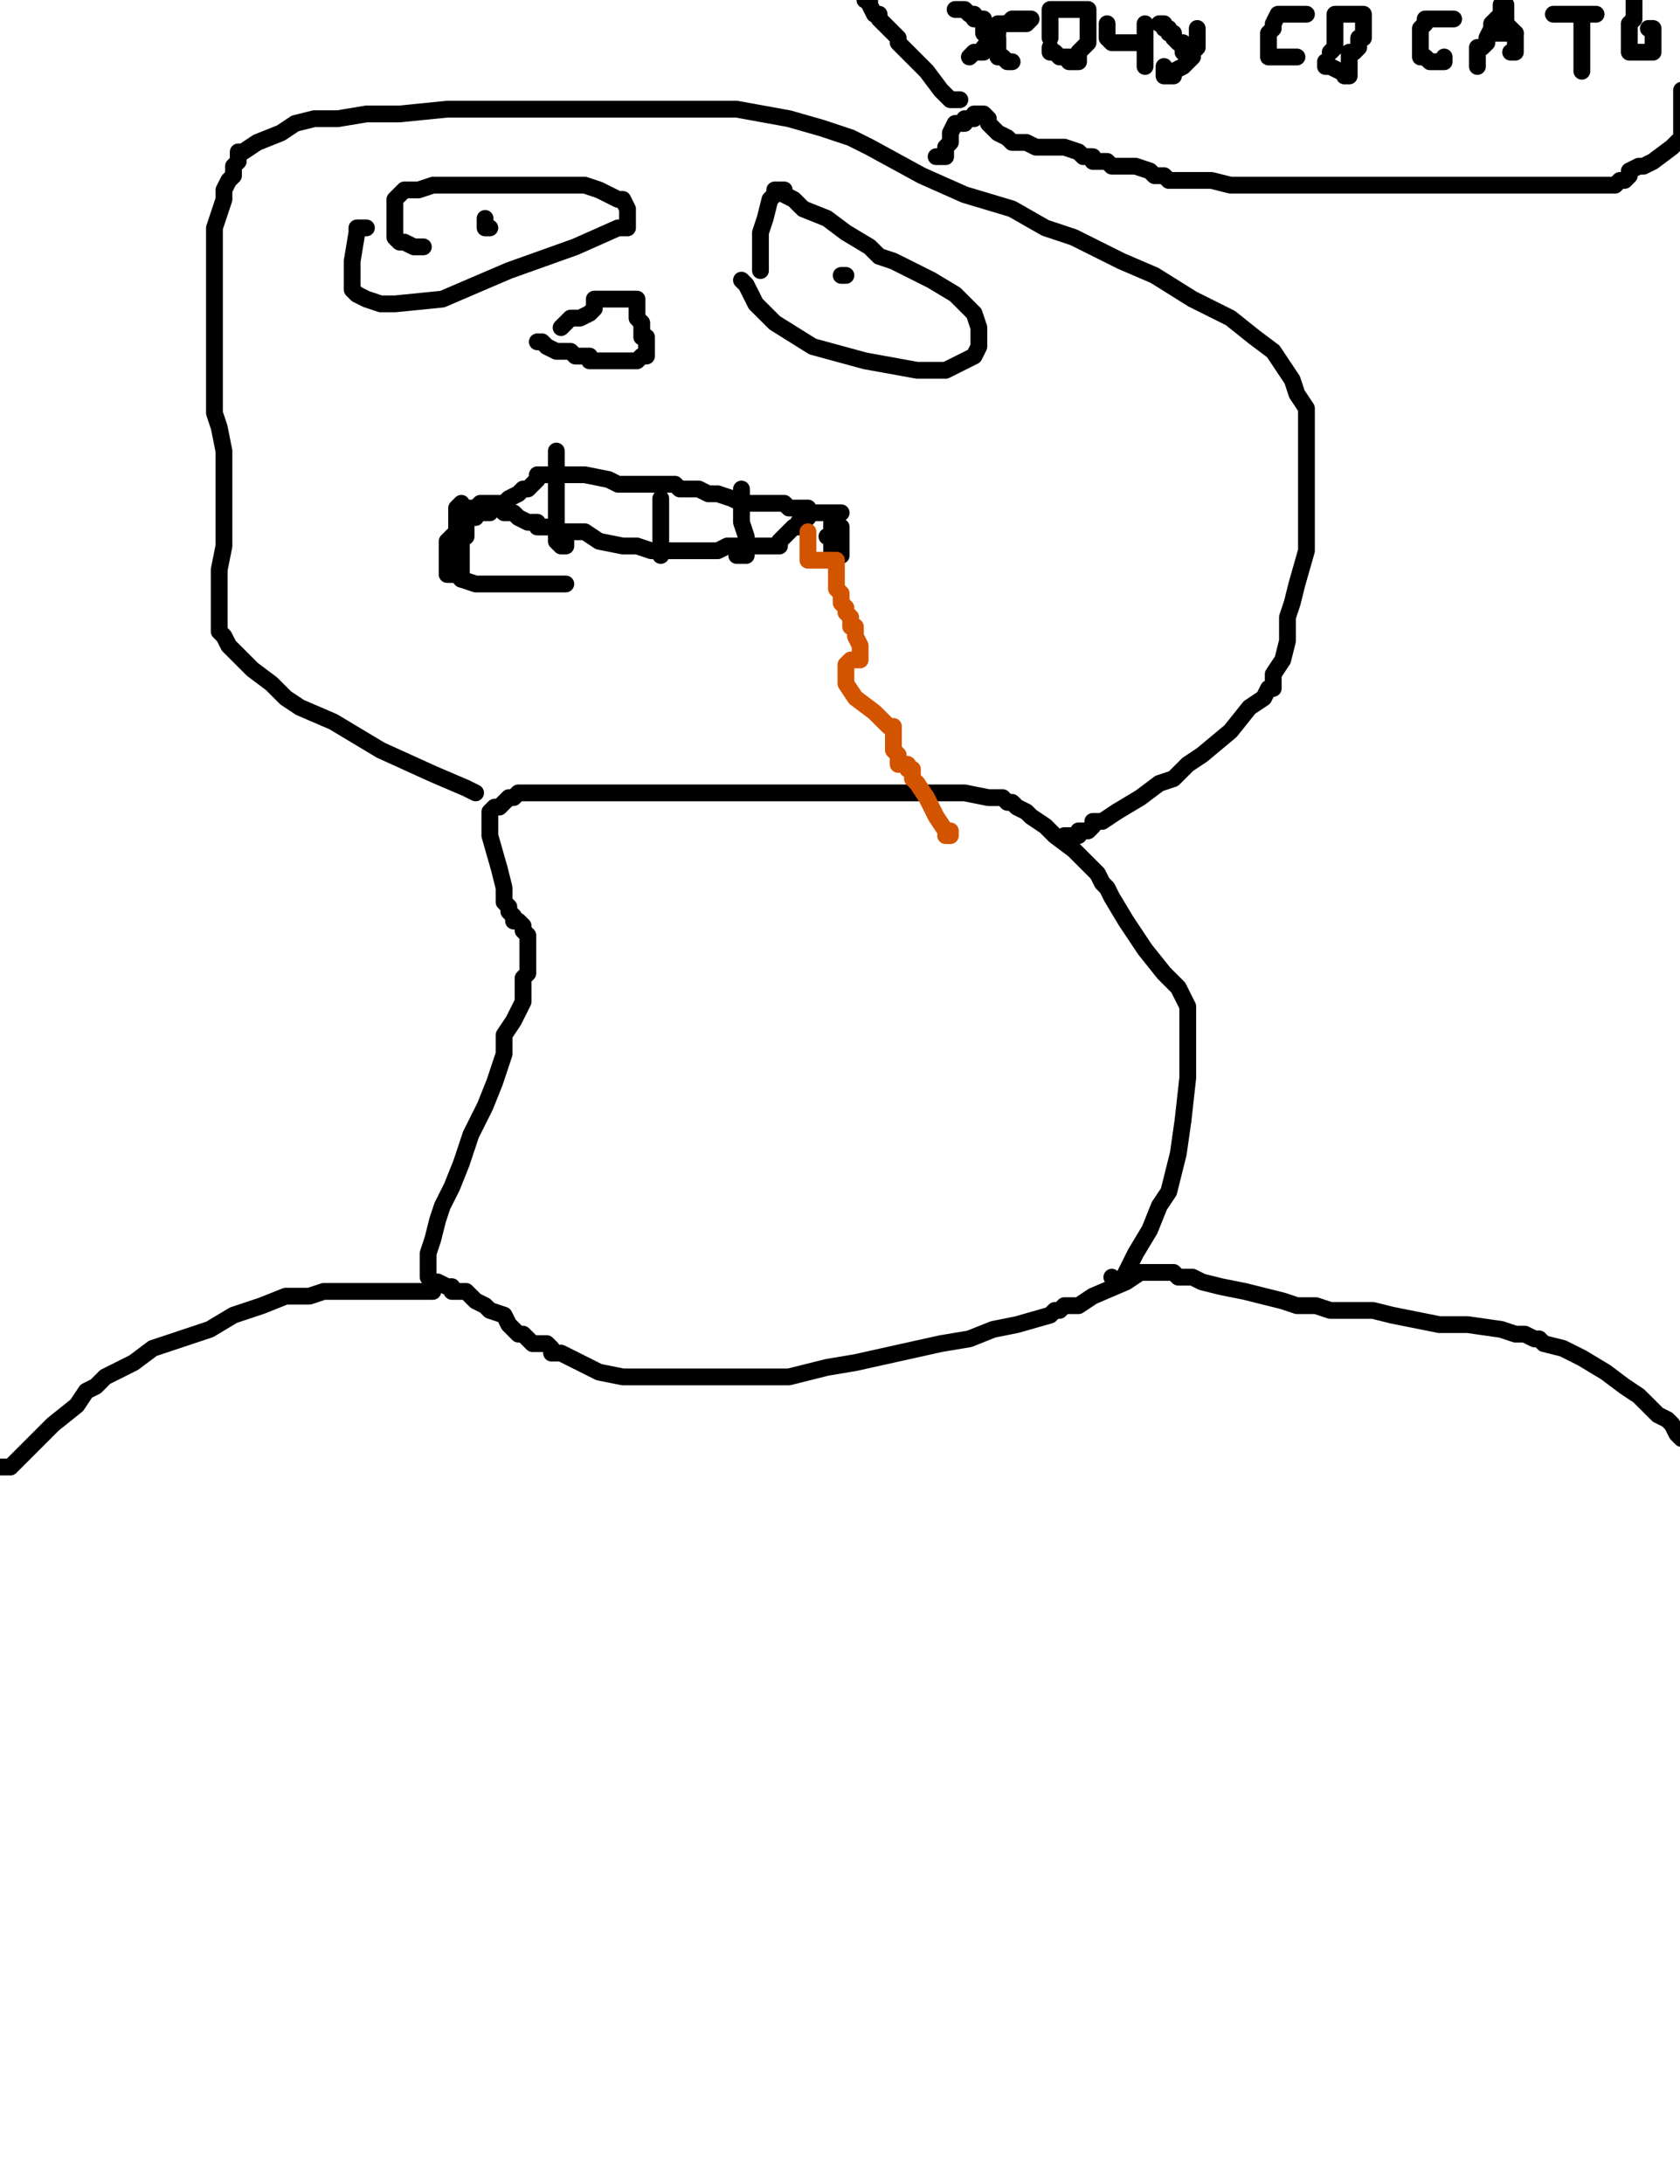 <?xml version="1.0" encoding="utf-8" ?>
<svg baseProfile="full" height="520" version="1.1" width="400" xmlns="http://www.w3.org/2000/svg" xmlns:ev="http://www.w3.org/2001/xml-events" xmlns:xlink="http://www.w3.org/1999/xlink"><defs><style type="text/css"><![CDATA[.path {fill: none; stroke-linejoin: round; stroke-linecap: round;}]]></style></defs><path class="path" d="M -0.94 349.30 L 0.19 349.30 L 1.32 349.30 L 2.46 349.30 L 4.72 347.04 L 8.11 343.65 L 12.63 339.13 L 18.28 334.61 L 20.54 331.22 L 22.80 330.09 L 23.93 328.96 L 25.06 327.83 L 27.32 326.70 L 31.85 324.43 L 36.37 321.04 L 43.15 318.78 L 49.93 316.52 L 55.59 313.13 L 62.37 310.87 L 68.02 308.61 L 73.67 308.61 L 77.06 307.48 L 81.59 307.48 L 86.11 307.48 L 91.76 307.48 L 96.28 307.48 L 99.67 307.48 L 101.93 307.48 L 103.06 307.48" stroke="#000000" stroke-width="4" /><path class="path" d="M 401.50 342.52 L 400.37 342.52 L 399.24 341.39 L 398.11 339.13 L 396.98 338.00 L 394.72 336.87 L 393.59 335.74 L 392.46 334.61 L 390.19 332.35 L 386.80 330.09 L 382.28 326.70 L 376.63 323.30 L 372.11 321.04 L 367.59 319.91 L 366.46 318.78 L 365.32 318.78 L 363.06 317.65 L 360.80 317.65 L 357.41 316.52 L 349.50 315.39 L 342.72 315.39 L 337.06 314.26 L 331.41 313.13 L 326.89 312.00 L 321.24 312.00 L 316.72 312.00 L 313.32 310.87 L 308.80 310.87 L 305.41 309.74 L 296.37 307.48 L 290.72 306.35 L 286.19 305.22 L 283.93 304.09 L 281.67 304.09 L 280.54 304.09 L 279.41 302.96 L 278.28 302.96 L 277.15 302.96 L 276.02 302.96 L 274.89 302.96 L 273.76 302.96 L 271.50 302.96 L 268.11 305.22 L 260.19 308.61 L 256.80 310.87 L 254.54 310.87 L 253.41 310.87 L 252.28 312.00 L 251.15 312.00 L 250.02 313.13 L 242.11 315.39 L 236.46 316.52 L 230.80 318.78 L 224.02 319.91 L 213.85 322.17 L 203.67 324.43 L 196.89 325.57 L 192.37 326.70 L 187.85 327.83 L 182.19 327.83 L 178.80 327.83 L 175.41 327.83 L 173.15 327.83 L 169.76 327.83 L 164.11 327.83 L 159.59 327.83 L 156.19 327.83 L 152.80 327.83 L 151.67 327.83 L 148.28 327.83 L 142.63 326.70 L 140.37 325.57 L 135.85 323.30 L 133.59 322.17 L 131.32 322.17 L 131.32 321.04 L 130.19 319.91 L 129.06 319.91 L 126.80 319.91 L 125.67 318.78 L 124.54 317.65 L 123.41 317.65 L 121.15 315.39 L 120.02 313.13 L 116.63 312.00 L 115.50 310.87 L 113.24 309.74 L 112.11 308.61 L 110.98 307.48 L 109.85 307.48 L 108.72 307.48 L 107.59 307.48 L 107.59 306.35 L 106.46 306.35 L 104.19 305.22 L 103.06 305.22 L 101.93 304.09 L 101.93 302.96 L 101.93 298.43 L 103.06 295.04 L 104.19 290.52 L 105.32 287.13 L 107.59 282.61 L 109.85 276.96 L 112.11 270.17 L 115.50 263.39 L 117.76 257.74 L 120.02 250.96 L 120.02 246.43 L 122.28 243.04 L 124.54 238.52 L 124.54 236.26 L 124.54 235.13 L 124.54 232.87 L 125.67 231.74 L 125.67 230.61 L 125.67 228.35 L 125.67 227.22 L 125.67 226.09 L 125.67 223.83 L 125.67 222.70 L 124.54 221.57 L 124.54 220.43 L 123.41 219.30 L 122.28 219.30 L 122.28 218.17 L 121.15 217.04 L 121.15 215.91 L 120.02 214.78 L 120.02 213.65 L 120.02 211.39 L 118.89 206.87 L 116.63 198.96 L 116.63 195.57 L 116.63 194.43 L 116.63 193.30 L 117.76 192.17 L 118.89 192.17 L 120.02 191.04 L 121.15 189.91 L 122.28 189.91 L 123.41 188.78 L 126.80 188.78 L 129.06 188.78 L 132.46 188.78 L 134.72 188.78 L 136.98 188.78 L 139.24 188.78 L 143.76 188.78 L 149.41 188.78 L 155.06 188.78 L 160.72 188.78 L 165.24 188.78 L 170.89 188.78 L 177.67 188.78 L 184.46 188.78 L 195.76 188.78 L 207.06 188.78 L 218.37 188.78 L 224.02 188.78 L 229.67 188.78 L 235.32 189.91 L 238.72 189.91 L 239.85 191.04 L 240.98 191.04 L 242.11 192.17 L 244.37 193.30 L 245.50 194.43 L 248.89 196.70 L 251.15 198.96 L 255.67 202.35 L 259.06 205.74 L 261.32 208.00 L 262.46 210.26 L 263.59 211.39 L 264.72 213.65 L 268.11 219.30 L 272.63 226.09 L 277.15 231.74 L 280.54 235.13 L 281.67 237.39 L 282.80 239.65 L 282.80 243.04 L 282.80 248.70 L 282.80 256.61 L 281.67 266.78 L 280.54 274.70 L 279.41 279.22 L 278.28 283.74 L 276.02 287.13 L 273.76 292.78 L 270.37 298.43 L 268.11 302.96 L 266.98 305.22 L 265.85 305.22 L 264.72 304.09" stroke="#000000" stroke-width="4" /><path class="path" d="M 113.24 188.78 L 110.98 187.65 L 103.06 184.26 L 90.63 178.61 L 79.32 171.83 L 71.41 168.43 L 68.02 166.17 L 64.63 162.78 L 60.11 159.39 L 56.72 156.00 L 55.59 154.87 L 54.46 153.74 L 53.32 151.48 L 52.19 150.35 L 52.19 149.22 L 52.19 146.96 L 52.19 145.83 L 52.19 143.57 L 52.19 140.17 L 52.19 135.65 L 53.32 130.00 L 53.32 127.74 L 53.32 123.22 L 53.32 118.70 L 53.32 113.04 L 53.32 107.39 L 52.19 101.74 L 51.06 98.35 L 51.06 96.09 L 51.06 94.96 L 51.06 91.57 L 51.06 88.17 L 51.06 87.04 L 51.06 82.52 L 51.06 78.00 L 51.06 70.09 L 51.06 59.91 L 51.06 54.26 L 52.19 50.87 L 53.32 47.48 L 53.32 45.22 L 54.46 42.96 L 55.59 41.83 L 55.59 39.57 L 56.72 38.43 L 56.72 37.30 L 56.72 36.17 L 57.85 36.17 L 61.24 33.91 L 66.89 31.65 L 70.28 29.39 L 74.80 28.26 L 80.46 28.26 L 87.24 27.13 L 95.15 27.13 L 106.46 26.00 L 114.37 26.00 L 126.80 26.00 L 134.72 26.00 L 143.76 26.00 L 152.80 26.00 L 164.11 26.00 L 175.41 26.00 L 187.85 28.26 L 195.76 30.52 L 202.54 32.78 L 207.06 35.04 L 219.50 41.83 L 229.67 46.35 L 240.98 49.74 L 248.89 54.26 L 255.67 56.52 L 260.19 58.78 L 266.98 62.17 L 274.89 65.57 L 283.93 71.22 L 292.98 75.74 L 298.63 80.26 L 303.15 83.65 L 307.67 90.43 L 308.80 93.83 L 311.06 97.22 L 311.06 100.61 L 311.06 106.26 L 311.06 110.78 L 311.06 115.30 L 311.06 119.83 L 311.06 125.48 L 311.06 131.13 L 308.80 139.04 L 307.67 143.57 L 306.54 146.96 L 306.54 152.61 L 305.41 157.13 L 303.15 160.52 L 303.15 162.78 L 303.15 163.91 L 302.02 163.91 L 300.89 166.17 L 297.50 168.43 L 292.98 174.09 L 286.19 179.74 L 282.80 182.00 L 281.67 183.13 L 279.41 185.39 L 276.02 186.52 L 271.50 189.91 L 265.85 193.30 L 262.46 195.57 L 260.19 195.57 L 260.19 196.70 L 259.06 197.83 L 256.80 197.83 L 256.80 198.96 L 255.67 198.96 L 253.41 198.96" stroke="#000000" stroke-width="4" /><path class="path" d="M 116.63 122.09 L 115.50 122.09 L 114.37 122.09 L 113.24 122.09 L 112.11 122.09 L 112.11 123.22 L 110.98 123.22 L 110.98 124.35 L 110.98 125.48 L 110.98 126.61 L 110.98 127.74 L 109.85 127.74 L 109.85 128.87 L 109.85 130.00 L 109.85 131.13 L 109.85 133.39 L 109.85 134.52 L 109.85 135.65 L 109.85 137.91" stroke="#000000" stroke-width="4" /><path class="path" d="M 198.02 123.22 L 198.02 124.35 L 198.02 125.48 L 198.02 126.61 L 198.02 127.74 L 198.02 128.87 L 198.02 130.00 L 198.02 131.13" stroke="#000000" stroke-width="4" /><path class="path" d="M 115.50 120.96 L 116.63 120.96 L 117.76 120.96 L 118.89 120.96 L 120.02 122.09 L 122.28 122.09 L 123.41 123.22 L 125.67 124.35 L 126.80 124.35 L 127.93 124.35 L 127.93 125.48 L 130.19 125.48 L 131.32 125.48 L 132.46 125.48 L 132.46 126.61 L 134.72 126.61 L 135.85 126.61 L 139.24 126.61 L 142.63 128.87 L 148.28 130.00 L 151.67 130.00 L 155.06 131.13 L 156.19 131.13 L 157.32 131.13 L 158.46 131.13 L 159.59 131.13 L 160.72 131.13 L 161.85 131.13 L 162.98 131.13 L 164.11 131.13 L 165.24 131.13 L 166.37 131.13 L 167.50 131.13 L 168.63 131.13 L 170.89 131.13 L 173.15 130.00 L 175.41 130.00 L 176.54 130.00 L 177.67 130.00 L 179.93 130.00 L 181.06 130.00 L 182.19 130.00 L 183.32 130.00 L 184.46 130.00 L 185.59 130.00 L 185.59 128.87 L 186.72 127.74 L 187.85 126.61 L 188.98 125.48 L 190.11 125.48 L 190.11 124.35 L 191.24 124.35 L 192.37 123.22 L 192.37 122.09 L 192.37 120.96 L 191.24 120.96 L 190.11 120.96 L 187.85 120.96 L 186.72 119.83 L 185.59 119.83 L 184.46 119.83 L 183.32 119.83 L 182.19 119.83 L 181.06 119.83 L 178.80 119.83 L 177.67 119.83 L 176.54 119.83 L 174.28 118.70 L 170.89 117.57 L 168.63 117.57 L 166.37 116.43 L 165.24 116.43 L 162.98 116.43 L 161.85 116.43 L 160.72 115.30 L 158.46 115.30 L 157.32 115.30 L 156.19 115.30 L 155.06 115.30 L 153.93 115.30 L 152.80 115.30 L 151.67 115.30 L 147.15 115.30 L 144.89 114.17 L 139.24 113.04 L 135.85 113.04 L 133.59 113.04 L 132.46 113.04 L 131.32 113.04 L 130.19 113.04 L 129.06 113.04 L 127.93 113.04 L 127.93 114.17 L 126.80 115.30 L 125.67 116.43 L 124.54 116.43 L 123.41 117.57 L 121.15 118.70 L 120.02 119.83 L 118.89 119.83 L 117.76 119.83 L 116.63 119.83 L 115.50 119.83 L 114.37 119.83 L 113.24 120.96 L 112.11 120.96 L 110.98 120.96 L 110.98 123.22 L 113.24 123.22" stroke="#000000" stroke-width="4" /><path class="path" d="M 193.50 122.09 L 194.63 122.09 L 195.76 122.09 L 196.89 122.09 L 198.02 122.09 L 199.15 122.09 L 200.28 122.09" stroke="#000000" stroke-width="4" /><path class="path" d="M 199.15 124.35 L 199.15 125.48 L 199.15 126.61 L 199.15 127.74 L 198.02 127.74 L 196.89 127.74" stroke="#000000" stroke-width="4" /><path class="path" d="M 176.54 116.43 L 176.54 117.57 L 176.54 118.70 L 176.54 124.35 L 177.67 127.74 L 177.67 130.00 L 177.67 132.26 L 176.54 132.26 L 175.41 132.26" stroke="#000000" stroke-width="4" /><path class="path" d="M 132.46 107.39 L 132.46 108.52 L 132.46 109.65 L 132.46 110.78 L 132.46 111.91 L 132.46 114.17 L 132.46 116.43 L 132.46 118.70 L 132.46 120.96 L 132.46 122.09 L 132.46 123.22 L 132.46 124.35 L 132.46 125.48 L 132.46 126.61 L 132.46 127.74 L 132.46 128.87 L 133.59 130.00 L 134.72 130.00 L 134.72 128.87" stroke="#000000" stroke-width="4" /><path class="path" d="M 157.32 118.70 L 157.32 119.83 L 157.32 123.22 L 157.32 125.48 L 157.32 126.61 L 157.32 130.00 L 157.32 131.13 L 157.32 132.26 L 157.32 131.13 L 157.32 128.87" stroke="#000000" stroke-width="4" /><path class="path" d="M 109.85 119.83 L 108.72 120.96 L 108.72 122.09 L 108.72 123.22 L 108.72 124.35 L 108.72 126.61 L 107.59 127.74 L 106.46 128.87 L 106.46 130.00 L 106.46 131.13 L 106.46 132.26 L 106.46 133.39 L 106.46 134.52 L 106.46 135.65 L 106.46 136.78 L 108.72 136.78 L 109.85 137.91 L 113.24 139.04 L 125.67 139.04 L 134.72 139.04" stroke="#000000" stroke-width="4" /><path class="path" d="M 198.02 125.48 L 200.28 125.48 L 200.28 126.61 L 200.28 127.74 L 200.28 128.87 L 200.28 130.00 L 200.28 132.26 L 199.15 132.26 L 199.15 133.39" stroke="#000000" stroke-width="4" /><path class="path" d="M 87.24 54.26 L 86.11 54.26 L 84.98 54.26 L 84.98 55.39 L 83.85 62.17 L 83.85 65.57 L 83.85 68.96 L 84.98 70.09 L 87.24 71.22 L 90.63 72.35 L 94.02 72.35 L 105.32 71.22 L 121.15 64.43 L 136.98 58.78 L 147.15 54.26 L 149.41 54.26 L 149.41 53.13 L 149.41 52.00 L 149.41 49.74 L 148.28 47.48 L 147.15 47.48 L 144.89 46.35 L 142.63 45.22 L 139.24 44.09 L 132.46 44.09 L 127.93 44.09 L 124.54 44.09 L 120.02 44.09 L 115.50 44.09 L 108.72 44.09 L 103.06 44.09 L 99.67 45.22 L 96.28 45.22 L 95.15 46.35 L 94.02 47.48 L 94.02 48.61 L 94.02 50.87 L 94.02 54.26 L 94.02 55.39 L 94.02 56.52 L 95.15 57.65 L 96.28 57.65 L 98.54 58.78 L 100.80 58.78" stroke="#000000" stroke-width="4" /><path class="path" d="M 176.54 66.70 L 177.67 67.83 L 179.93 72.35 L 184.46 76.87 L 193.50 82.52 L 205.93 85.91 L 218.37 88.17 L 225.15 88.17 L 231.93 84.78 L 233.06 82.52 L 233.06 80.26 L 233.06 78.00 L 231.93 74.61 L 229.67 72.35 L 227.41 70.09 L 221.76 66.70 L 217.24 64.43 L 212.72 62.17 L 209.32 61.04 L 207.06 58.78 L 201.41 55.39 L 196.89 52.00 L 191.24 49.74 L 188.98 47.48 L 186.72 46.35 L 186.72 45.22 L 185.59 45.22 L 184.46 45.22 L 184.46 46.35 L 183.32 47.48 L 182.19 52.00 L 181.06 55.39 L 181.06 57.65 L 181.06 59.91 L 181.06 62.17 L 181.06 63.30 L 181.06 64.43" stroke="#000000" stroke-width="4" /><path class="path" d="M 127.93 81.39 L 129.06 81.39 L 130.19 82.52 L 132.46 83.65 L 134.72 83.65 L 135.85 83.65 L 136.98 84.78 L 139.24 84.78 L 140.37 84.78 L 140.37 85.91 L 141.50 85.91 L 142.63 85.91 L 143.76 85.91 L 144.89 85.91 L 146.02 85.91 L 147.15 85.91 L 148.28 85.91 L 149.41 85.91 L 150.54 85.91 L 151.67 85.91 L 152.80 84.78 L 153.93 84.78 L 153.93 83.65 L 153.93 82.52 L 153.93 81.39 L 153.93 80.26 L 152.80 80.26 L 152.80 79.13 L 152.80 78.00 L 152.80 76.87 L 151.67 75.74 L 151.67 74.61 L 151.67 72.35 L 151.67 71.22 L 150.54 71.22 L 149.41 71.22 L 148.28 71.22 L 147.15 71.22 L 146.02 71.22 L 144.89 71.22 L 143.76 71.22 L 142.63 71.22 L 141.50 71.22 L 141.50 72.35 L 141.50 73.48 L 140.37 74.61 L 138.11 75.74 L 136.98 75.74 L 135.85 75.74 L 134.72 76.87 L 133.59 78.00" stroke="#000000" stroke-width="4" /><path class="path" d="M 115.50 52.00 L 115.50 53.13 L 115.50 54.26 L 116.63 54.26" stroke="#000000" stroke-width="4" /><path class="path" d="M 200.28 65.57 L 201.41 65.57" stroke="#000000" stroke-width="4" /><path class="path" d="M 192.37 126.61 L 192.37 128.87 L 192.37 130.00 L 192.37 131.13 L 192.37 132.26 L 192.37 133.39 L 193.50 133.39 L 194.63 133.39 L 195.76 133.39 L 196.89 133.39 L 199.15 133.39 L 199.15 134.52 L 199.15 135.65 L 199.15 136.78 L 199.15 137.91 L 199.15 139.04 L 199.15 140.17 L 200.28 141.30 L 200.28 142.43 L 200.28 143.57 L 201.41 144.70 L 201.41 145.83 L 202.54 146.96 L 202.54 149.22 L 203.67 149.22 L 203.67 150.35 L 203.67 151.48 L 204.80 153.74 L 204.80 154.87 L 204.80 156.00 L 204.80 157.13 L 202.54 157.13 L 201.41 158.26 L 201.41 159.39 L 201.41 160.52 L 201.41 162.78 L 203.67 166.17 L 208.19 169.57 L 211.59 172.96 L 212.72 172.96 L 212.72 174.09 L 212.72 175.22 L 212.72 177.48 L 212.72 178.61 L 213.85 179.74 L 213.85 180.87 L 213.85 182.00 L 214.98 182.00 L 216.11 182.00 L 216.11 183.13 L 217.24 183.13 L 217.24 184.26 L 217.24 185.39 L 218.37 186.52 L 220.63 189.91 L 222.89 194.43 L 225.15 197.83 L 226.28 197.83 L 226.28 198.96 L 225.15 198.96" stroke="#d35400" stroke-width="4" /><path class="path" d="M 222.89 37.30 L 224.02 37.30 L 225.15 37.30 L 225.15 36.17 L 225.15 35.04 L 226.28 33.91 L 226.28 32.78 L 226.28 31.65 L 227.41 29.39 L 228.54 29.39 L 229.67 29.39 L 229.67 28.26 L 230.80 28.26 L 231.93 28.26 L 231.93 27.13 L 233.06 27.13 L 234.19 27.13 L 235.32 28.26 L 235.32 29.39 L 236.46 30.52 L 237.59 31.65 L 239.85 32.78 L 240.98 33.91 L 243.24 33.91 L 244.37 33.91 L 246.63 35.04 L 250.02 35.04 L 253.41 35.04 L 256.80 36.17 L 257.93 37.30 L 259.06 37.30 L 260.19 37.30 L 260.19 38.43 L 262.46 38.43 L 263.59 38.43 L 264.72 39.57 L 265.85 39.57 L 266.98 39.57 L 270.37 39.57 L 273.76 40.70 L 274.89 41.83 L 277.15 41.83 L 278.28 42.96 L 280.54 42.96 L 285.06 42.96 L 288.46 42.96 L 292.98 44.09 L 296.37 44.09 L 299.76 44.09 L 303.15 44.09 L 308.80 44.09 L 313.32 44.09 L 318.98 44.09 L 323.50 44.09 L 328.02 44.09 L 331.41 44.09 L 333.67 44.09 L 337.06 44.09 L 339.32 44.09 L 340.46 44.09 L 343.85 44.09 L 347.24 44.09 L 352.89 44.09 L 358.54 44.09 L 363.06 44.09 L 368.72 44.09 L 378.89 44.09 L 383.41 44.09 L 384.54 44.09 L 385.67 42.96 L 386.80 42.96 L 387.93 41.83 L 387.93 40.70 L 390.19 39.57 L 391.32 39.57 L 393.59 38.43 L 398.11 35.04 L 400.37 32.78 L 400.37 21.48" stroke="#000000" stroke-width="4" /><path class="path" d="M 228.54 23.74 L 227.41 23.74 L 226.28 23.74 L 224.02 21.48 L 220.63 16.96 L 216.11 12.43 L 214.98 11.30 L 213.85 10.17 L 213.85 9.04 L 212.72 7.91 L 211.59 6.78 L 210.46 5.65 L 209.32 4.52 L 209.32 3.39 L 208.19 3.39 L 207.06 1.13 L 207.06 0.00 L 205.93 0.00" stroke="#000000" stroke-width="4" /><path class="path" d="M 242.11 4.52 L 242.11 5.65 L 239.85 5.65 L 240.98 5.65 L 242.11 5.65 L 243.24 5.65 L 244.37 5.65 L 245.50 4.52 L 244.37 4.52 L 243.24 4.52 L 242.11 4.52 L 240.98 4.52 L 239.85 5.65 L 238.72 5.65 L 237.59 5.65 L 237.59 6.78 L 237.59 7.91 L 236.46 7.91 L 236.46 9.04 L 235.32 10.17 L 234.19 11.30 L 234.19 12.43 L 233.06 12.43 L 231.93 12.43 L 230.80 13.57" stroke="#000000" stroke-width="4" /><path class="path" d="M 227.41 2.26 L 228.54 2.26 L 229.67 2.26 L 230.80 3.39 L 231.93 3.39 L 231.93 4.52 L 233.06 4.52 L 234.19 4.52 L 234.19 5.65 L 234.19 7.91 L 235.32 9.04 L 236.46 9.04 L 237.59 9.04 L 237.59 10.17 L 237.59 12.43 L 237.59 13.57 L 238.72 13.57 L 239.85 14.70 L 240.98 14.70" stroke="#000000" stroke-width="4" /><path class="path" d="M 250.02 11.30 L 250.02 12.43 L 251.15 12.43 L 252.28 13.57 L 253.41 13.57 L 254.54 13.57 L 254.54 14.70 L 255.67 14.70 L 256.80 14.70 L 256.80 13.57 L 256.80 12.43 L 257.93 11.30 L 259.06 10.17 L 259.06 7.91 L 259.06 6.78 L 259.06 5.65 L 259.06 4.52 L 259.06 3.39 L 259.06 2.26 L 257.93 2.26 L 255.67 2.26 L 254.54 2.26 L 253.41 2.26 L 252.28 2.26 L 251.15 2.26 L 250.02 2.26 L 250.02 3.39 L 250.02 4.52 L 250.02 5.65 L 250.02 6.78 L 250.02 7.91 L 250.02 9.04" stroke="#000000" stroke-width="4" /><path class="path" d="M 263.59 5.65 L 263.59 6.78 L 263.59 7.91 L 263.59 9.04 L 264.72 10.17 L 265.85 10.17 L 266.98 10.17 L 268.11 10.17 L 269.24 10.17 L 271.50 10.17 L 272.63 10.17 L 272.63 9.04 L 272.63 7.91 L 272.63 6.78 L 272.63 5.65 L 272.63 6.78 L 272.63 7.91 L 272.63 9.04 L 272.63 10.17 L 272.63 12.43 L 272.63 13.57 L 272.63 14.70 L 272.63 15.83" stroke="#000000" stroke-width="4" /><path class="path" d="M 285.06 6.78 L 285.06 9.04 L 285.06 10.17 L 285.06 11.30 L 283.93 12.43 L 283.93 13.57 L 282.80 14.70 L 281.67 15.83 L 279.41 16.96 L 279.41 18.09 L 278.28 18.09 L 277.15 18.09 L 277.15 16.96 L 277.15 15.83" stroke="#000000" stroke-width="4" /><path class="path" d="M 281.67 12.43 L 281.67 11.30 L 281.67 10.17 L 280.54 10.17 L 279.41 9.04 L 279.41 7.91 L 278.28 7.91 L 278.28 6.78 L 277.15 6.78 L 277.15 5.65 L 276.02 5.65" stroke="#000000" stroke-width="4" /><path class="path" d="M 311.06 3.39 L 309.93 3.39 L 308.80 3.39 L 307.67 3.39 L 306.54 3.39 L 305.41 3.39 L 304.28 3.39 L 303.15 5.65 L 303.15 6.78 L 302.02 7.91 L 302.02 10.17 L 302.02 11.30 L 302.02 12.43 L 302.02 13.57 L 303.15 13.57 L 305.41 13.57 L 306.54 13.57 L 307.67 13.57 L 308.80 13.57 L 307.67 13.57" stroke="#000000" stroke-width="4" /><path class="path" d="M 315.59 14.70 L 315.59 15.83 L 316.72 15.83 L 318.98 16.96 L 320.11 16.96 L 320.11 18.09 L 321.24 18.09 L 321.24 16.96 L 321.24 15.83 L 321.24 14.70 L 321.24 13.57 L 321.24 12.43 L 322.37 12.43 L 323.50 11.30 L 323.50 10.17 L 323.50 9.04 L 324.63 9.04 L 324.63 7.91 L 324.63 6.78 L 324.63 5.65 L 324.63 4.52 L 324.63 3.39 L 323.50 3.39 L 322.37 3.39 L 321.24 3.39 L 320.11 3.39 L 318.98 3.39 L 317.85 3.39 L 317.85 5.65 L 317.85 6.78 L 317.85 7.91 L 317.85 10.17 L 317.85 11.30 L 316.72 12.43" stroke="#000000" stroke-width="4" /><path class="path" d="M 346.11 4.52 L 344.98 4.52 L 342.72 4.52 L 341.59 4.52 L 340.46 4.52 L 339.32 4.52 L 339.32 5.65 L 338.19 6.78 L 338.19 7.91 L 338.19 9.04 L 338.19 10.17 L 338.19 11.30 L 338.19 12.43 L 338.19 13.57 L 339.32 13.57 L 340.46 14.70 L 341.59 14.70 L 342.72 14.70 L 343.85 14.70 L 343.85 13.57" stroke="#000000" stroke-width="4" /><path class="path" d="M 351.76 15.83 L 351.76 14.70 L 351.76 13.57 L 351.76 11.30 L 352.89 11.30 L 354.02 10.17 L 354.02 9.04 L 355.15 6.78 L 355.15 5.65 L 356.28 4.52 L 357.41 3.39 L 357.41 2.26 L 357.41 1.13 L 358.54 1.13 L 358.54 3.39 L 358.54 4.52 L 358.54 5.65 L 359.67 6.78 L 360.80 7.91 L 360.80 9.04 L 360.80 10.17 L 360.80 11.30 L 360.80 12.43 L 359.67 12.43" stroke="#000000" stroke-width="4" /><path class="path" d="M 355.15 7.91 L 356.28 7.91 L 357.41 7.91 L 358.54 7.91 L 360.80 7.91" stroke="#000000" stroke-width="4" /><path class="path" d="M 376.63 4.52 L 376.63 5.65 L 376.63 7.91 L 376.63 9.04 L 376.63 10.17 L 376.63 12.43 L 376.63 13.57 L 376.63 14.70 L 376.63 15.83 L 376.63 16.96" stroke="#000000" stroke-width="4" /><path class="path" d="M 369.85 3.39 L 370.98 3.39 L 372.11 3.39 L 373.24 3.39 L 374.37 3.39 L 375.50 3.39 L 376.63 3.39 L 377.76 3.39 L 378.89 3.39 L 380.02 3.39" stroke="#000000" stroke-width="4" /><path class="path" d="M 389.06 0.00 L 389.06 1.13 L 389.06 2.26 L 389.06 3.39 L 389.06 4.52 L 387.93 5.65 L 387.93 6.78 L 387.93 7.91 L 387.93 9.04 L 387.93 11.30 L 387.93 12.43 L 389.06 12.43 L 390.19 12.43 L 391.32 12.43 L 392.46 12.43 L 393.59 12.43 L 393.59 11.30 L 393.59 10.17 L 393.59 9.04 L 393.59 7.91 L 393.59 6.78 L 392.46 6.78" stroke="#000000" stroke-width="4" /></svg>